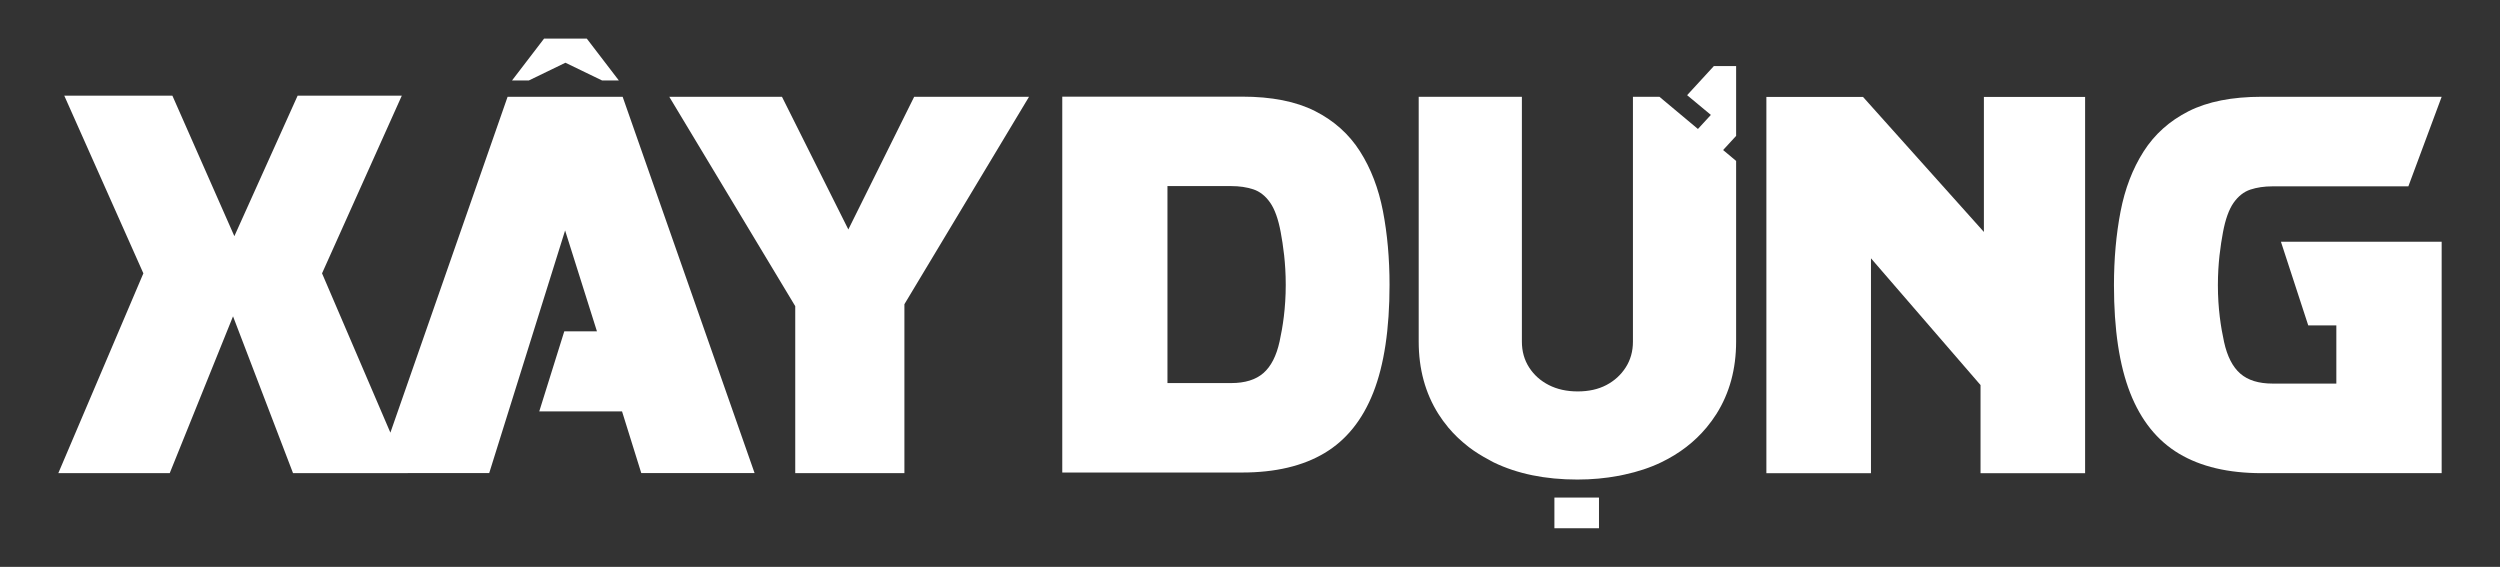 <?xml version="1.0" encoding="utf-8"?>
<!-- Generator: Adobe Illustrator 26.4.1, SVG Export Plug-In . SVG Version: 6.00 Build 0)  -->
<svg version="1.1" id="Layer_1" xmlns="http://www.w3.org/2000/svg" xmlns:xlink="http://www.w3.org/1999/xlink" x="0px" y="0px"
	 viewBox="0 0 841.324 190.771" enable-background="new 0 0 841.324 190.771" xml:space="preserve">
<rect x="0" y="0" width="841.324" height="190.771" fill="#333333" stroke="none"/>
<g>
	<path fill="#FFFFFF" d="M457.66,50.908c-3.691-5.788-8.735-10.299-15.128-13.535c-6.397-3.234-14.575-4.851-24.536-4.851h-60.511
		v126.495h60.511c11.189,0,20.444-2.185,27.764-6.555c7.315-4.368,12.789-11.178,16.42-20.431
		c3.624-9.248,5.441-21.307,5.441-36.177c0-8.852-0.737-17.11-2.213-24.771S461.348,56.697,457.66,50.908z M430.622,114.901
		c-1.068,4.867-2.887,8.419-5.459,10.658c-2.573,2.238-6.181,3.355-10.822,3.355h-21.458v-66.29h21.458
		c2.759,0,5.237,0.365,7.434,1.091c2.195,0.729,4.077,2.211,5.648,4.447c1.567,2.24,2.759,5.567,3.576,9.985
		c0.815,4.421,1.692,10.321,1.692,17.706C432.692,103.686,431.688,110.034,430.622,114.901z"/>
	<polygon fill="#FFFFFF" points="285.49,77.221 263.156,32.575 225.233,32.575 267.622,103.036 267.622,159.228 304.36,159.228 
		304.36,102.375 346.294,32.575 307.643,32.575 	"/>
	<path fill="#FFFFFF" d="M786.248,81.356h-18.646l9.189,28.144h9.457v19.587h-21.486c-4.648,0-8.26-1.118-10.837-3.36
		c-2.575-2.241-4.397-5.798-5.466-10.671c-1.067-4.874-2.072-11.23-2.072-19.073c0-7.393,0.878-13.302,1.694-17.729
		c0.818-4.424,2.012-7.755,3.58-9.999c1.573-2.239,3.459-3.722,5.656-4.453c2.199-0.727,4.682-1.093,7.444-1.093h21.486v0.001
		h24.237l11.207-30.142h-60.59c-9.975,0-18.163,1.619-24.568,4.858c-6.401,3.239-11.452,7.757-15.148,13.552
		c-3.693,5.797-6.281,12.53-7.759,20.201c-1.477,7.671-2.216,15.939-2.216,24.804c0,14.889,1.819,26.965,5.448,36.224
		c3.635,9.266,9.117,16.084,16.441,20.458c7.329,4.375,16.597,6.563,27.801,6.563h60.59v-49.729V81.356v-0.009h-35.445V81.356z"/>
	<rect x="523.104" y="167.446" fill="#FFFFFF" width="15.001" height="10.324"/>
	<path fill="#FFFFFF" d="M584.256,45.728V22.231l-7.49,0.003l-9,9.797l7.991,6.638l-4.354,4.735L558.447,32.57h-8.915v82.402
		c0,3.25-0.806,6.139-2.432,8.674c-1.619,2.528-3.794,4.511-6.518,5.937c-2.731,1.433-5.941,2.142-9.625,2.142
		c-3.683,0-6.928-0.71-9.729-2.142c-2.801-1.426-5.017-3.41-6.636-5.937c-1.626-2.535-2.432-5.424-2.432-8.674V32.57h-34.725v82.402
		c0,9.224,2.217,17.341,6.637,24.355c0.98,1.552,2.063,3.013,3.22,4.41h-0.025c0.054,0.065,0.118,0.121,0.172,0.185
		c0.913,1.089,1.885,2.127,2.906,3.12c0.167,0.163,0.342,0.319,0.512,0.479c0.942,0.886,1.925,1.737,2.956,2.545
		c0.179,0.141,0.348,0.29,0.529,0.428c1.027,0.779,2.105,1.514,3.218,2.218c0.57,0.364,1.159,0.71,1.751,1.054
		c0.475,0.273,0.964,0.534,1.452,0.794c0.65,0.35,1.262,0.732,1.937,1.059c7.942,3.837,17.324,5.762,28.146,5.762
		c4.856,0,9.439-0.428,13.773-1.245c0.003,0.005,0.006,0.009,0.008,0.014c0.155-0.028,0.301-0.068,0.455-0.097
		c0.539-0.106,1.072-0.223,1.603-0.341c4.428-0.951,8.566-2.299,12.358-4.123c6.155-2.961,11.238-6.884,15.275-11.743
		c0.033-0.039,0.072-0.072,0.105-0.111h-0.016c1.152-1.397,2.232-2.858,3.211-4.41c4.427-7.015,6.637-15.131,6.637-24.355v-60.82
		l-4.377-3.66l4.379-4.762L584.256,45.728z"/>
	<polygon fill="#FFFFFF" points="667.64,78.055 626.954,32.612 594.439,32.612 594.439,159.238 629.637,159.238 629.637,86.929 
		666.509,129.586 666.509,159.238 701.698,159.238 701.698,32.612 667.64,32.612 	"/>
	<polygon fill="#FFFFFF" points="190.284,21.112 202.595,27.07 208.252,27.07 197.48,13.001 183.088,13.001 172.316,27.07 
		177.99,27.07 	"/>
	<polygon fill="#FFFFFF" points="170.822,32.568 131.375,145.599 108.377,91.989 135.224,32.185 100.165,32.185 78.867,79.48 
		58.009,32.185 21.625,32.185 48.249,91.989 19.631,159.217 57.123,159.217 78.421,106.451 98.61,159.217 137.218,159.217 
		137.207,159.195 164.635,159.195 190.175,77.557 200.89,111.504 189.897,111.504 181.477,138.442 209.333,138.442 215.804,159.195 
		253.937,159.195 209.537,32.568 	"/>
</g>
</svg>
